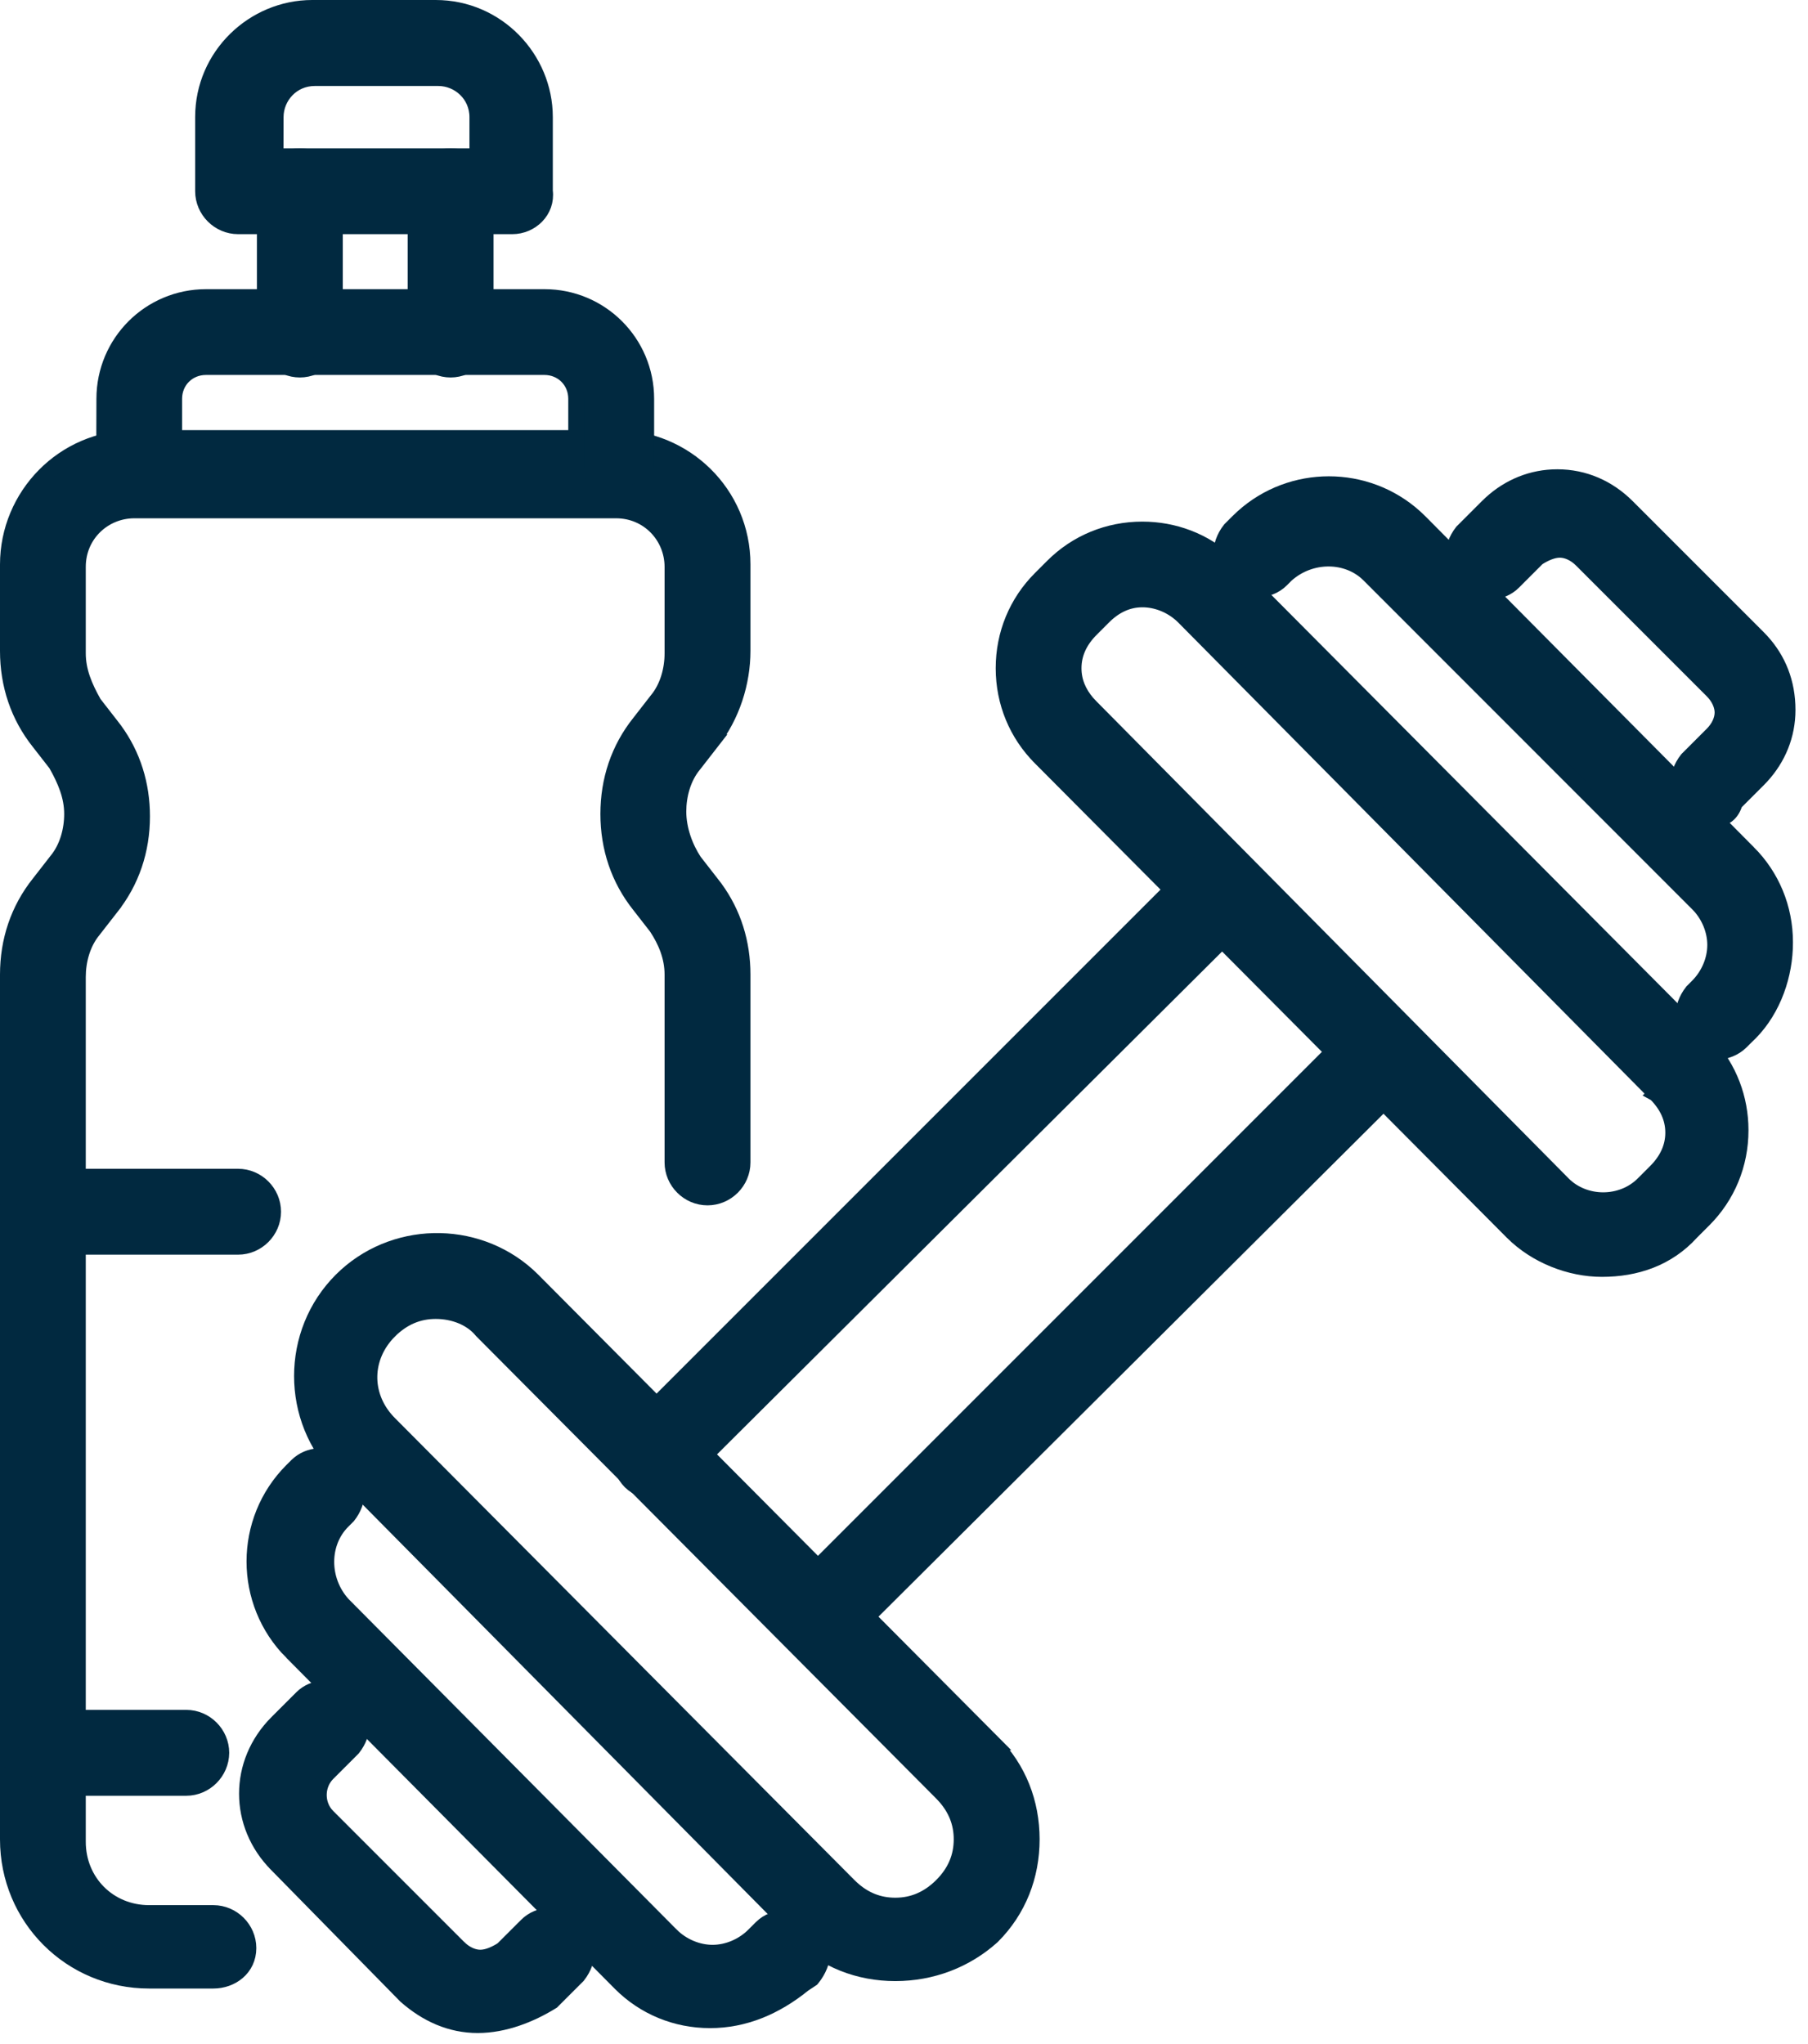 <svg width="115" height="130" viewBox="0 0 115 130" fill="none" xmlns="http://www.w3.org/2000/svg">
<path d="M39.189 27.854C43.547 27.854 47.234 31.374 47.234 35.899V41.399C47.234 43.383 46.576 45.537 45.242 47.206L45.243 47.206L44.145 48.618L44.14 48.624L44.135 48.63C43.444 49.462 43.152 50.591 43.152 51.614C43.152 52.749 43.579 53.907 44.157 54.779L45.239 56.169L45.482 56.485C46.653 58.084 47.234 59.965 47.234 61.982V73.927C47.234 75.149 46.224 76.159 45.002 76.159C43.781 76.159 42.771 75.149 42.771 73.927V61.982C42.771 60.857 42.35 59.856 41.759 58.962L40.679 57.575V57.574C39.348 55.909 38.689 53.915 38.689 51.767C38.689 49.617 39.349 47.62 40.683 45.955L41.778 44.547L41.787 44.536C42.479 43.704 42.771 42.575 42.771 41.552V36.052C42.771 34.118 41.251 32.463 39.183 32.463H8.545C6.611 32.463 4.956 33.984 4.956 36.052V41.552C4.956 42.67 5.371 43.669 5.974 44.732L7.044 46.108L7.286 46.423C8.458 48.023 9.038 49.904 9.038 51.92C9.038 54.069 8.378 56.062 7.047 57.727L7.048 57.728L5.949 59.139L5.945 59.146L5.94 59.152C5.248 59.984 4.956 61.112 4.956 62.135V117.138C4.957 119.692 6.93 121.665 9.484 121.665H13.572C14.794 121.666 15.803 122.675 15.803 123.896C15.803 125.179 14.728 125.968 13.572 125.968H9.484C4.493 125.968 0.5 121.974 0.5 116.984V61.982C0.5 59.831 1.161 57.835 2.494 56.169L3.589 54.762L3.594 54.756L3.599 54.749C4.29 53.917 4.582 52.79 4.582 51.767C4.582 50.648 4.167 49.649 3.564 48.585L2.49 47.206V47.206C1.16 45.541 0.5 43.547 0.5 41.399V35.899C0.5 31.541 4.021 27.854 8.545 27.854H39.189Z" fill="#012940" stroke="#012940"/>
<path d="M34.634 18.891C38.212 18.891 41.106 21.785 41.107 25.364V29.769C41.099 30.981 40.091 31.991 38.875 31.991C37.654 31.99 36.645 30.981 36.645 29.759V25.364C36.645 24.227 35.768 23.347 34.627 23.347H13.1C11.963 23.347 11.082 24.223 11.082 25.364V29.765C11.082 30.986 10.073 31.996 8.852 31.997C7.63 31.997 6.62 30.987 6.62 29.765V29.764L6.633 25.363C6.634 21.785 9.527 18.891 13.106 18.891H34.634Z" fill="#012940" stroke="#012940"/>
<path d="M28.661 9.929C29.883 9.929 30.892 10.939 30.892 12.161V21.28C30.884 22.497 29.878 23.507 28.661 23.507C27.44 23.507 26.43 22.497 26.43 21.276V12.161C26.43 10.939 27.44 9.929 28.661 9.929Z" fill="#012940" stroke="#012940"/>
<path d="M19.073 9.929C20.294 9.929 21.303 10.939 21.303 12.161V21.276C21.303 22.497 20.294 23.507 19.073 23.507C17.851 23.507 16.841 22.497 16.841 21.276V12.161C16.841 10.939 17.851 9.929 19.073 9.929Z" fill="#012940" stroke="#012940"/>
<path d="M27.715 0.5C31.615 0.5 34.661 3.715 34.662 7.445V12.146C34.826 13.411 33.767 14.392 32.59 14.392H15.144C13.923 14.392 12.913 13.382 12.913 12.16V7.445C12.913 3.546 16.128 0.5 19.858 0.5H27.715ZM20.019 4.969C18.581 4.969 17.536 6.139 17.536 7.452V7.453L17.53 9.936H30.36V7.452C30.36 6.015 29.189 4.969 27.877 4.969H20.019Z" fill="#012940" stroke="#012940"/>
<path d="M11.847 109.246C13.069 109.246 14.079 110.256 14.079 111.478V111.481C14.071 112.698 13.064 113.708 11.847 113.708H2.891C1.67 113.708 0.66 112.699 0.66 111.478C0.66 110.256 1.67 109.246 2.891 109.246H11.847Z" fill="#012940" stroke="#012940"/>
<path d="M15.144 74.833C16.365 74.834 17.375 75.843 17.375 77.065C17.375 78.286 16.365 79.295 15.144 79.295H2.732C1.51 79.295 0.5 78.286 0.5 77.065C0.5 75.843 1.51 74.833 2.732 74.833H15.144Z" fill="#012940" stroke="#012940"/>
<path d="M21.709 81.425C24.942 78.192 30.209 78.09 33.57 81.122L33.888 81.425L33.889 81.427L63.123 110.811H63.122C64.793 112.483 65.625 114.656 65.626 116.977C65.626 119.299 64.793 121.473 63.122 123.144L63.112 123.154L63.102 123.163C61.431 124.665 59.267 125.495 56.948 125.495C54.627 125.495 52.452 124.662 50.781 122.991L50.779 122.989L21.706 93.603V93.602C18.371 90.264 18.371 84.763 21.709 81.425ZM27.715 83.383C26.599 83.383 25.624 83.796 24.765 84.648L24.766 84.649C23.13 86.286 23.078 88.695 24.613 90.38L24.766 90.541L24.767 90.542L53.998 119.927L54.161 120.082C54.978 120.833 55.899 121.192 56.948 121.192C58.064 121.192 59.039 120.778 59.898 119.926C60.755 119.069 61.163 118.095 61.163 116.977C61.163 115.93 60.799 115.008 60.05 114.189L59.896 114.027L30.663 84.648L30.647 84.632L30.633 84.615C29.964 83.81 28.862 83.384 27.715 83.383Z" fill="#012940" stroke="#012940"/>
<path d="M19.043 93.072C19.836 92.433 21.006 92.468 21.879 93.048L22.06 93.181L22.083 93.199L22.102 93.219L22.25 93.383C22.934 94.233 22.845 95.516 22.14 96.401L22.123 96.423L22.102 96.443L21.79 96.756C20.425 98.121 20.399 100.481 21.8 102.032L42.691 123.077H42.692C43.388 123.773 44.362 124.189 45.322 124.189C46.282 124.189 47.256 123.773 47.952 123.077L48.425 122.604C49.265 121.764 50.662 121.815 51.606 122.567C52.141 122.993 52.35 123.588 52.324 124.178C52.299 124.754 52.052 125.326 51.685 125.787L51.636 125.848L51.571 125.892L51.116 126.193C49.321 127.65 47.336 128.486 45.162 128.486C42.986 128.486 40.974 127.647 39.468 126.141L39.467 126.14L18.565 105.08V105.081C15.387 101.902 15.387 96.71 18.565 93.532L18.879 93.219L19.043 93.072Z" fill="#012940" stroke="#012940"/>
<path d="M19.355 107.84C20.148 107.202 21.32 107.236 22.192 107.817L22.373 107.95L22.396 107.967L22.416 107.988C23.203 108.776 23.208 110.053 22.585 110.988L22.453 111.169L22.435 111.192L20.844 112.783C20.14 113.487 20.098 114.633 20.711 115.386L20.843 115.531L20.844 115.532L29.174 123.863L29.33 124.005C29.702 124.32 30.141 124.501 30.552 124.501C31.015 124.501 31.528 124.268 31.967 123.983L33.501 122.451C34.288 121.663 35.566 121.658 36.501 122.28L36.683 122.413L36.705 122.43L36.725 122.451C37.565 123.291 37.514 124.688 36.762 125.632L36.745 125.655L35.112 127.288L35.061 127.319C33.745 128.126 32.083 128.798 30.386 128.798C28.67 128.798 27.144 128.111 25.814 126.943L25.8 126.93L25.788 126.917L17.617 118.593V118.592C15.068 116.04 15.069 112.11 17.62 109.559L19.192 107.988L19.355 107.84Z" fill="#012940" stroke="#012940"/>
<path d="M72.657 33.674C74.697 33.674 76.593 34.41 78.062 35.743L78.352 36.017V36.018L108.37 66.189L108.645 66.477C109.978 67.948 110.714 69.849 110.714 71.883C110.714 74.058 109.876 76.071 108.37 77.577L107.584 78.363C106.058 80.049 104.031 80.707 101.89 80.707C99.879 80.707 97.706 79.873 96.196 78.363L96.195 78.362L66.176 48.191V48.19C64.67 46.684 63.833 44.666 63.833 42.498C63.833 40.322 64.671 38.31 66.177 36.803L66.963 36.017C68.469 34.511 70.488 33.674 72.657 33.674ZM72.663 38.123C71.723 38.123 70.898 38.522 70.186 39.234L69.401 40.02C68.689 40.732 68.289 41.556 68.289 42.497C68.289 43.32 68.595 44.054 69.148 44.701L69.401 44.973L69.403 44.974L99.422 75.3H99.421C100.797 76.675 103.151 76.674 104.526 75.299L105.312 74.513C106.023 73.801 106.424 72.976 106.424 72.036C106.424 71.095 106.023 70.271 105.312 69.559L105.31 69.558L105.665 69.206L105.31 69.557L75.293 39.234L75.159 39.107C74.475 38.488 73.563 38.123 72.663 38.123Z" fill="#012940" stroke="#012940"/>
<path d="M79.053 32.888C82.147 30.094 86.899 30.094 89.993 32.888L90.297 33.176L90.298 33.177L111.198 54.23H111.199C112.705 55.736 113.543 57.755 113.543 59.924L113.535 60.332C113.444 62.375 112.623 64.515 111.045 65.95L111.046 65.951L110.732 66.263C110.321 66.675 109.72 66.884 109.28 66.884C108.707 66.884 108.096 66.692 107.669 66.264C106.829 65.424 106.879 64.027 107.631 63.083L107.648 63.06L107.669 63.041L107.981 62.727C108.678 62.031 109.094 61.059 109.094 60.099C109.094 59.199 108.729 58.286 108.109 57.602L107.981 57.469L87.079 36.559C85.714 35.194 83.353 35.169 81.803 36.569L81.5 36.873C80.659 37.713 79.262 37.662 78.318 36.91L78.296 36.892L78.276 36.873C77.436 36.032 77.486 34.635 78.238 33.69L78.256 33.669L78.749 33.176L79.053 32.888Z" fill="#012940" stroke="#012940"/>
<path d="M99.054 30.346C100.766 30.346 102.303 31.032 103.495 32.224L111.825 40.554L112.043 40.782C113.1 41.939 113.703 43.406 113.703 45.149C113.703 46.755 113.101 48.206 112.043 49.364L111.825 49.591L110.349 51.067C110.254 51.387 110.102 51.659 109.854 51.848C109.57 52.063 109.243 52.108 108.961 52.108C108.388 52.108 107.777 51.916 107.35 51.489C106.509 50.648 106.559 49.25 107.312 48.306L107.329 48.285L108.921 46.693C109.323 46.29 109.561 45.785 109.561 45.315C109.56 44.908 109.378 44.466 109.063 44.093L108.921 43.938L100.591 35.608C100.189 35.206 99.683 34.968 99.213 34.968C98.749 34.968 98.234 35.202 97.794 35.488L96.264 37.019C95.476 37.807 94.198 37.812 93.264 37.19L93.082 37.057L93.06 37.039L93.04 37.019C92.2 36.178 92.25 34.781 93.002 33.837L93.019 33.815L93.04 33.795L94.611 32.224L94.838 32.007C95.991 30.954 97.448 30.346 99.054 30.346Z" fill="#012940" stroke="#012940"/>
<path d="M86.457 65.243C87.25 64.604 88.422 64.638 89.294 65.219L89.476 65.352L89.498 65.37L89.518 65.39L89.665 65.555C90.349 66.404 90.26 67.687 89.555 68.572L89.537 68.594L89.517 68.615L53.527 104.453C53.111 104.868 52.507 105.065 52.075 105.065C51.501 105.065 50.89 104.873 50.462 104.446C49.622 103.606 49.672 102.209 50.424 101.264L50.442 101.242L50.462 101.222L86.294 65.39L86.457 65.243Z" fill="#012940" stroke="#012940"/>
<path d="M76.089 55.028C76.882 54.389 78.054 54.424 78.926 55.005L79.108 55.138L79.13 55.155L79.15 55.176L79.297 55.34C79.981 56.189 79.892 57.472 79.187 58.357L79.169 58.38L79.149 58.4L43.34 94.048C42.908 94.661 42.271 94.85 41.706 94.85C41.133 94.85 40.521 94.659 40.094 94.231C39.254 93.391 39.304 91.994 40.056 91.05L40.074 91.027L40.094 91.008L75.926 55.176L76.089 55.028Z" fill="#012940" stroke="#012940"/>
</svg>
